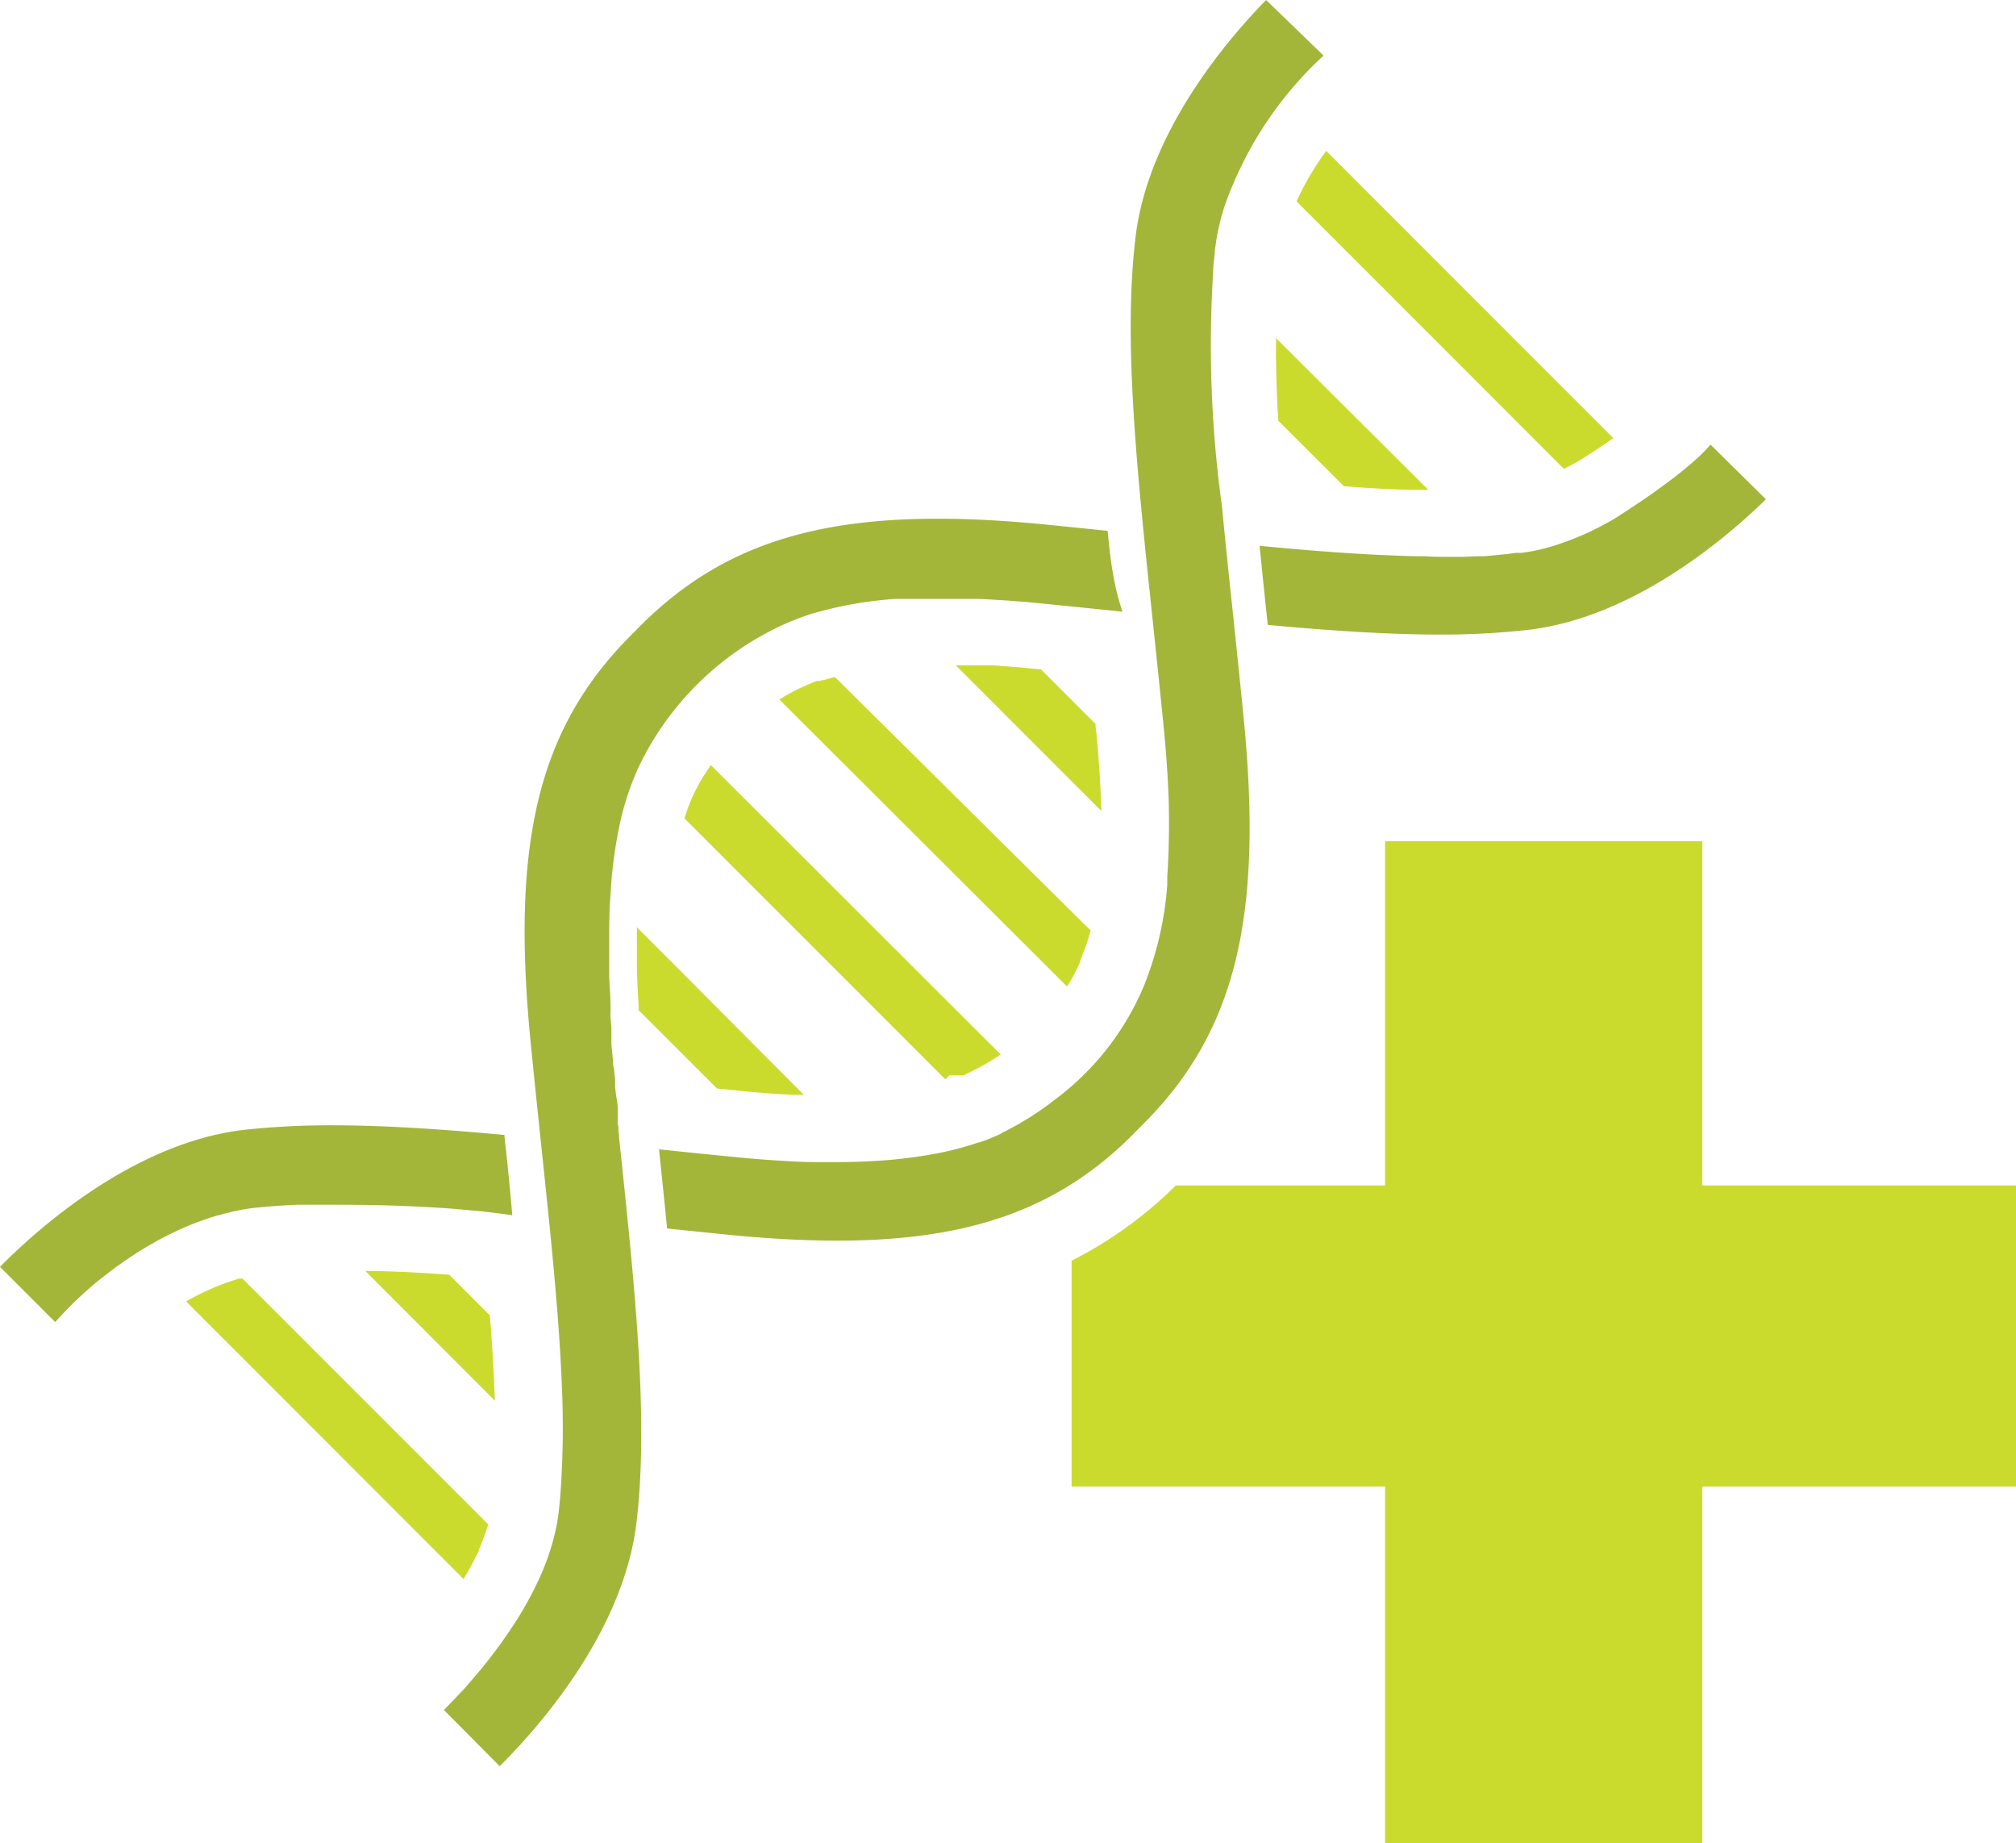<svg id="Layer_1" data-name="Layer 1" xmlns="http://www.w3.org/2000/svg" viewBox="0 0 162.92 148.94"><defs><style>.cls-1{fill:#cbdb2e;}.cls-2{fill:#a3b63a;}</style></defs><title>icon-health-life</title><path class="cls-1" d="M364.57,322.91a.2.2,0,0,1,0,.07,1.16,1.16,0,0,1,0-.16A.37.37,0,0,1,364.57,322.91Z" transform="translate(-314.62 -231.6)"/><path class="cls-1" d="M379.58,320.06l-.79,0h-.11c-1.36-.07-2.78-.18-4.21-.32l-1.9-.19-3.35-3.34-3-3a4.15,4.15,0,0,0,0-.49c-.07-1.11-.11-2.08-.13-3v-.66c0-.87,0-1.72,0-2.54l2.74,2.74Z" transform="translate(-314.62 -231.6)"/><path class="cls-1" d="M395.49,316.8a19.93,19.93,0,0,1-2.51,1.44l-.48.24h-1.15l-.33.33-21.09-21.09a14.29,14.29,0,0,1,.74-1.93l.06-.13v0a15.83,15.83,0,0,1,1.34-2.24Z" transform="translate(-314.62 -231.6)"/><path class="cls-1" d="M402.76,306.78A18.38,18.38,0,0,1,402,309l-.09.23,0,.08a13.45,13.45,0,0,1-1.06,2L377.6,288.12a15.89,15.89,0,0,1,2.36-1.23l.47-.2.2-.07.07,0,.06,0,.09,0,.18-.06.05,0h0l.09,0c.3-.1.61-.18.92-.26h0Z" transform="translate(-314.62 -231.6)"/><path class="cls-1" d="M391.83,279.89H389C389.8,279.88,390.76,279.87,391.83,279.89Z" transform="translate(-314.62 -231.6)"/><path class="cls-1" d="M403.62,297.12l-11.77-11.77.92,0,1.43,0,.36,0h.22c1,.07,2.08.15,3.18.26l.79.08,4.4,4.4c0,.26.05.53.08.79.18,1.89.3,3.68.36,5.31v0S403.61,296.62,403.62,297.12Z" transform="translate(-314.62 -231.6)"/><path class="cls-1" d="M354.06,354.75c0,.16-.09.32-.14.48a14.75,14.75,0,0,1-.6,1.56l0,.09v0a26,26,0,0,1-1.24,2.3l-22.42-22.43a19.86,19.86,0,0,1,4.11-1.79l.14-.05.14,0,.17,0Z" transform="translate(-314.62 -231.6)"/><path class="cls-1" d="M354.61,344.77l-10.47-10.48c1.94,0,4.35.12,6.78.3l3.29,3.29c.17,2.1.29,4.13.37,6.05V344S354.6,344.29,354.61,344.77Z" transform="translate(-314.62 -231.6)"/><path class="cls-1" d="M430.05,271.18l-.56,0-.2,0h-.19c-1.75,0-3.68-.13-5.87-.29l-5.31-5.3c-.16-2.5-.2-4.79-.18-6.67Z" transform="translate(-314.62 -231.6)"/><path class="cls-1" d="M445,267c-.92.64-1.89,1.28-2.75,1.81-.42.25-.84.47-1.25.67l-21.6-21.61a22.4,22.4,0,0,1,2.4-4.08Z" transform="translate(-314.62 -231.6)"/><path class="cls-1" d="M452.19,327.38V299.56H426.55v27.82H409.64a33.2,33.2,0,0,1-8.42,6.08v18.25h25.33v28.84h25.64V351.71h25.35V327.38Z" transform="translate(-314.62 -231.6)"/><path class="cls-2" d="M404.13,274.49l-5-.51c-3.17-.31-6.07-.47-8.74-.47-10.89,0-18,2.66-24,8.63l-.37.38c-.12.12-.25.24-.37.37-7.45,7.44-9.73,16.6-8.17,32.69.29,2.95.59,5.81.88,8.59.76,7.18,1.45,13.75,1.67,19.54,0,0,.16,3,0,6.47l0,0c-.05,1.27-.13,2.49-.27,3.65a16,16,0,0,1-.67,3,18.62,18.62,0,0,1-.8,2.11,27.89,27.89,0,0,1-2.31,4.16h0c-.62.94-1.26,1.82-1.89,2.62l-.43.54-.34.41-.33.39c-.43.5-.84,1-1.22,1.37l-.08.09-.46.48-.51.53-.23.23L355,374.3c2.76-2.73,10-10.64,11.06-19.72,1-8.41-.13-18.91-1.41-31.07,0-.15,0-.3-.05-.44V323s0,0,0,0a.2.2,0,0,0,0-.07.37.37,0,0,0,0-.09c0-.11,0-.26-.06-.44a.43.43,0,0,1,0-.11,1.72,1.72,0,0,1,0-.24.77.77,0,0,0,0-.15c0-.08,0-.17,0-.27a3.11,3.11,0,0,1,0-.32c0-.07,0-.14,0-.21,0-.3-.08-.63-.13-1s-.05-.43-.08-.66l0-.23c0-.12,0-.24,0-.36s-.05-.41-.07-.63,0-.26-.05-.4-.05-.46-.07-.69-.07-.74-.11-1.13c0,0,0-.09,0-.14s0-.3,0-.45l0-.34c0-.11,0-.22,0-.34,0-.29-.05-.58-.07-.88s0-.3,0-.45,0-.34,0-.51c0-.77-.08-1.57-.11-2.38,0-.19,0-.38,0-.58v-.15l0-.66v-.35c0-.35,0-.7,0-1.06,0-1.26,0-2.54.11-3.81h0a35.48,35.48,0,0,1,.71-5.54l.06-.3a22.67,22.67,0,0,1,1.53-4.55,24.06,24.06,0,0,1,12.11-11.64v0c.33-.13.68-.27,1-.39l.34-.12.38-.13a31.39,31.39,0,0,1,6.9-1.24h.76l1,0,.81,0h3.88l0,0c.67,0,1.36.06,2.07.1h0c1.12.07,2.3.17,3.53.29l6.29.64C404.55,278.7,404.34,276.57,404.13,274.49Zm12.81-42.89c-3.05,3.11-9.57,10.66-10.56,19.22-1,8.4.13,18.91,1.41,31.07.29,2.76.59,5.61.88,8.54q.29,3,.39,5.64s.12,3-.11,6.38h0c0,.14,0,.28,0,.41a2.46,2.46,0,0,0,0,.26,27.32,27.32,0,0,1-1.83,8,22.07,22.07,0,0,1-7.39,9.43l-.25.2h0a25,25,0,0,1-4,2.44l.05,0a16.94,16.94,0,0,1-1.78.72h-.07a24.76,24.76,0,0,1-4,1h0a38.34,38.34,0,0,1-4.51.5l0,0c-1,.06-2.16.09-3.4.09-.95,0-2,0-3-.06h-.09c-1.41-.08-2.91-.18-4.51-.34-2.15-.21-4.23-.42-6.29-.64.22,2.19.45,4.32.65,6.4l5,.51c3.17.31,6.07.47,8.75.47,10.89,0,18-2.65,23.95-8.63l.37-.38.37-.37c7.45-7.44,9.73-16.61,8.17-32.69-.29-2.95-.59-5.81-.88-8.59-.32-3-.62-5.85-.88-8.6h0a94.84,94.84,0,0,1-.72-19c0-.51.07-1,.13-1.52,0-.17,0-.35.05-.52a17.54,17.54,0,0,1,1.31-4.77,30,30,0,0,1,7.43-10.68l0,0Zm35.91,35.92c-2,2.42-7.78,6-7.78,6a23.29,23.29,0,0,1-5.19,2.27l-.22.06a14.19,14.19,0,0,1-2.12.42l-.16,0-.25,0-.79.11h-.08l-.7.07-1,.09-.5,0-1.19.05-1.07,0c-.84,0-1.54,0-2-.05l-.56,0H429c-3.84-.09-8.06-.4-12.59-.84.17,1.69.35,3.41.53,5.17.05.4.09.82.13,1.22,5,.46,9.64.78,13.89.78a62.31,62.31,0,0,0,7.16-.38c8.56-1,16.1-7.51,19.21-10.55Zm-97.34,57c-.05-.41-.09-.82-.13-1.22-5-.46-9.65-.78-13.9-.78a64.69,64.69,0,0,0-7.15.37c-9.07,1.05-17,8.31-19.71,11.07l4.46,4.46h0l.05-.05v0l.06-.07a30.14,30.14,0,0,1,3.57-3.38l.45-.35a31.74,31.74,0,0,1,3.23-2.21l.45-.26.6-.34c.41-.22.83-.43,1.27-.64a23.49,23.49,0,0,1,2.87-1.14l.6-.19.07,0,.27-.08.26-.07.33-.08.18-.05.38-.08c.43-.09.87-.17,1.31-.22,1.16-.13,2.38-.22,3.65-.27h.69c.57,0,1.48,0,2.6,0,2.41,0,5.86.06,9.35.33l1.9.17c.95.1,1.89.21,2.8.35C355.87,328,355.69,326.25,355.51,324.49Z" transform="translate(-314.62 -231.6)"/></svg>